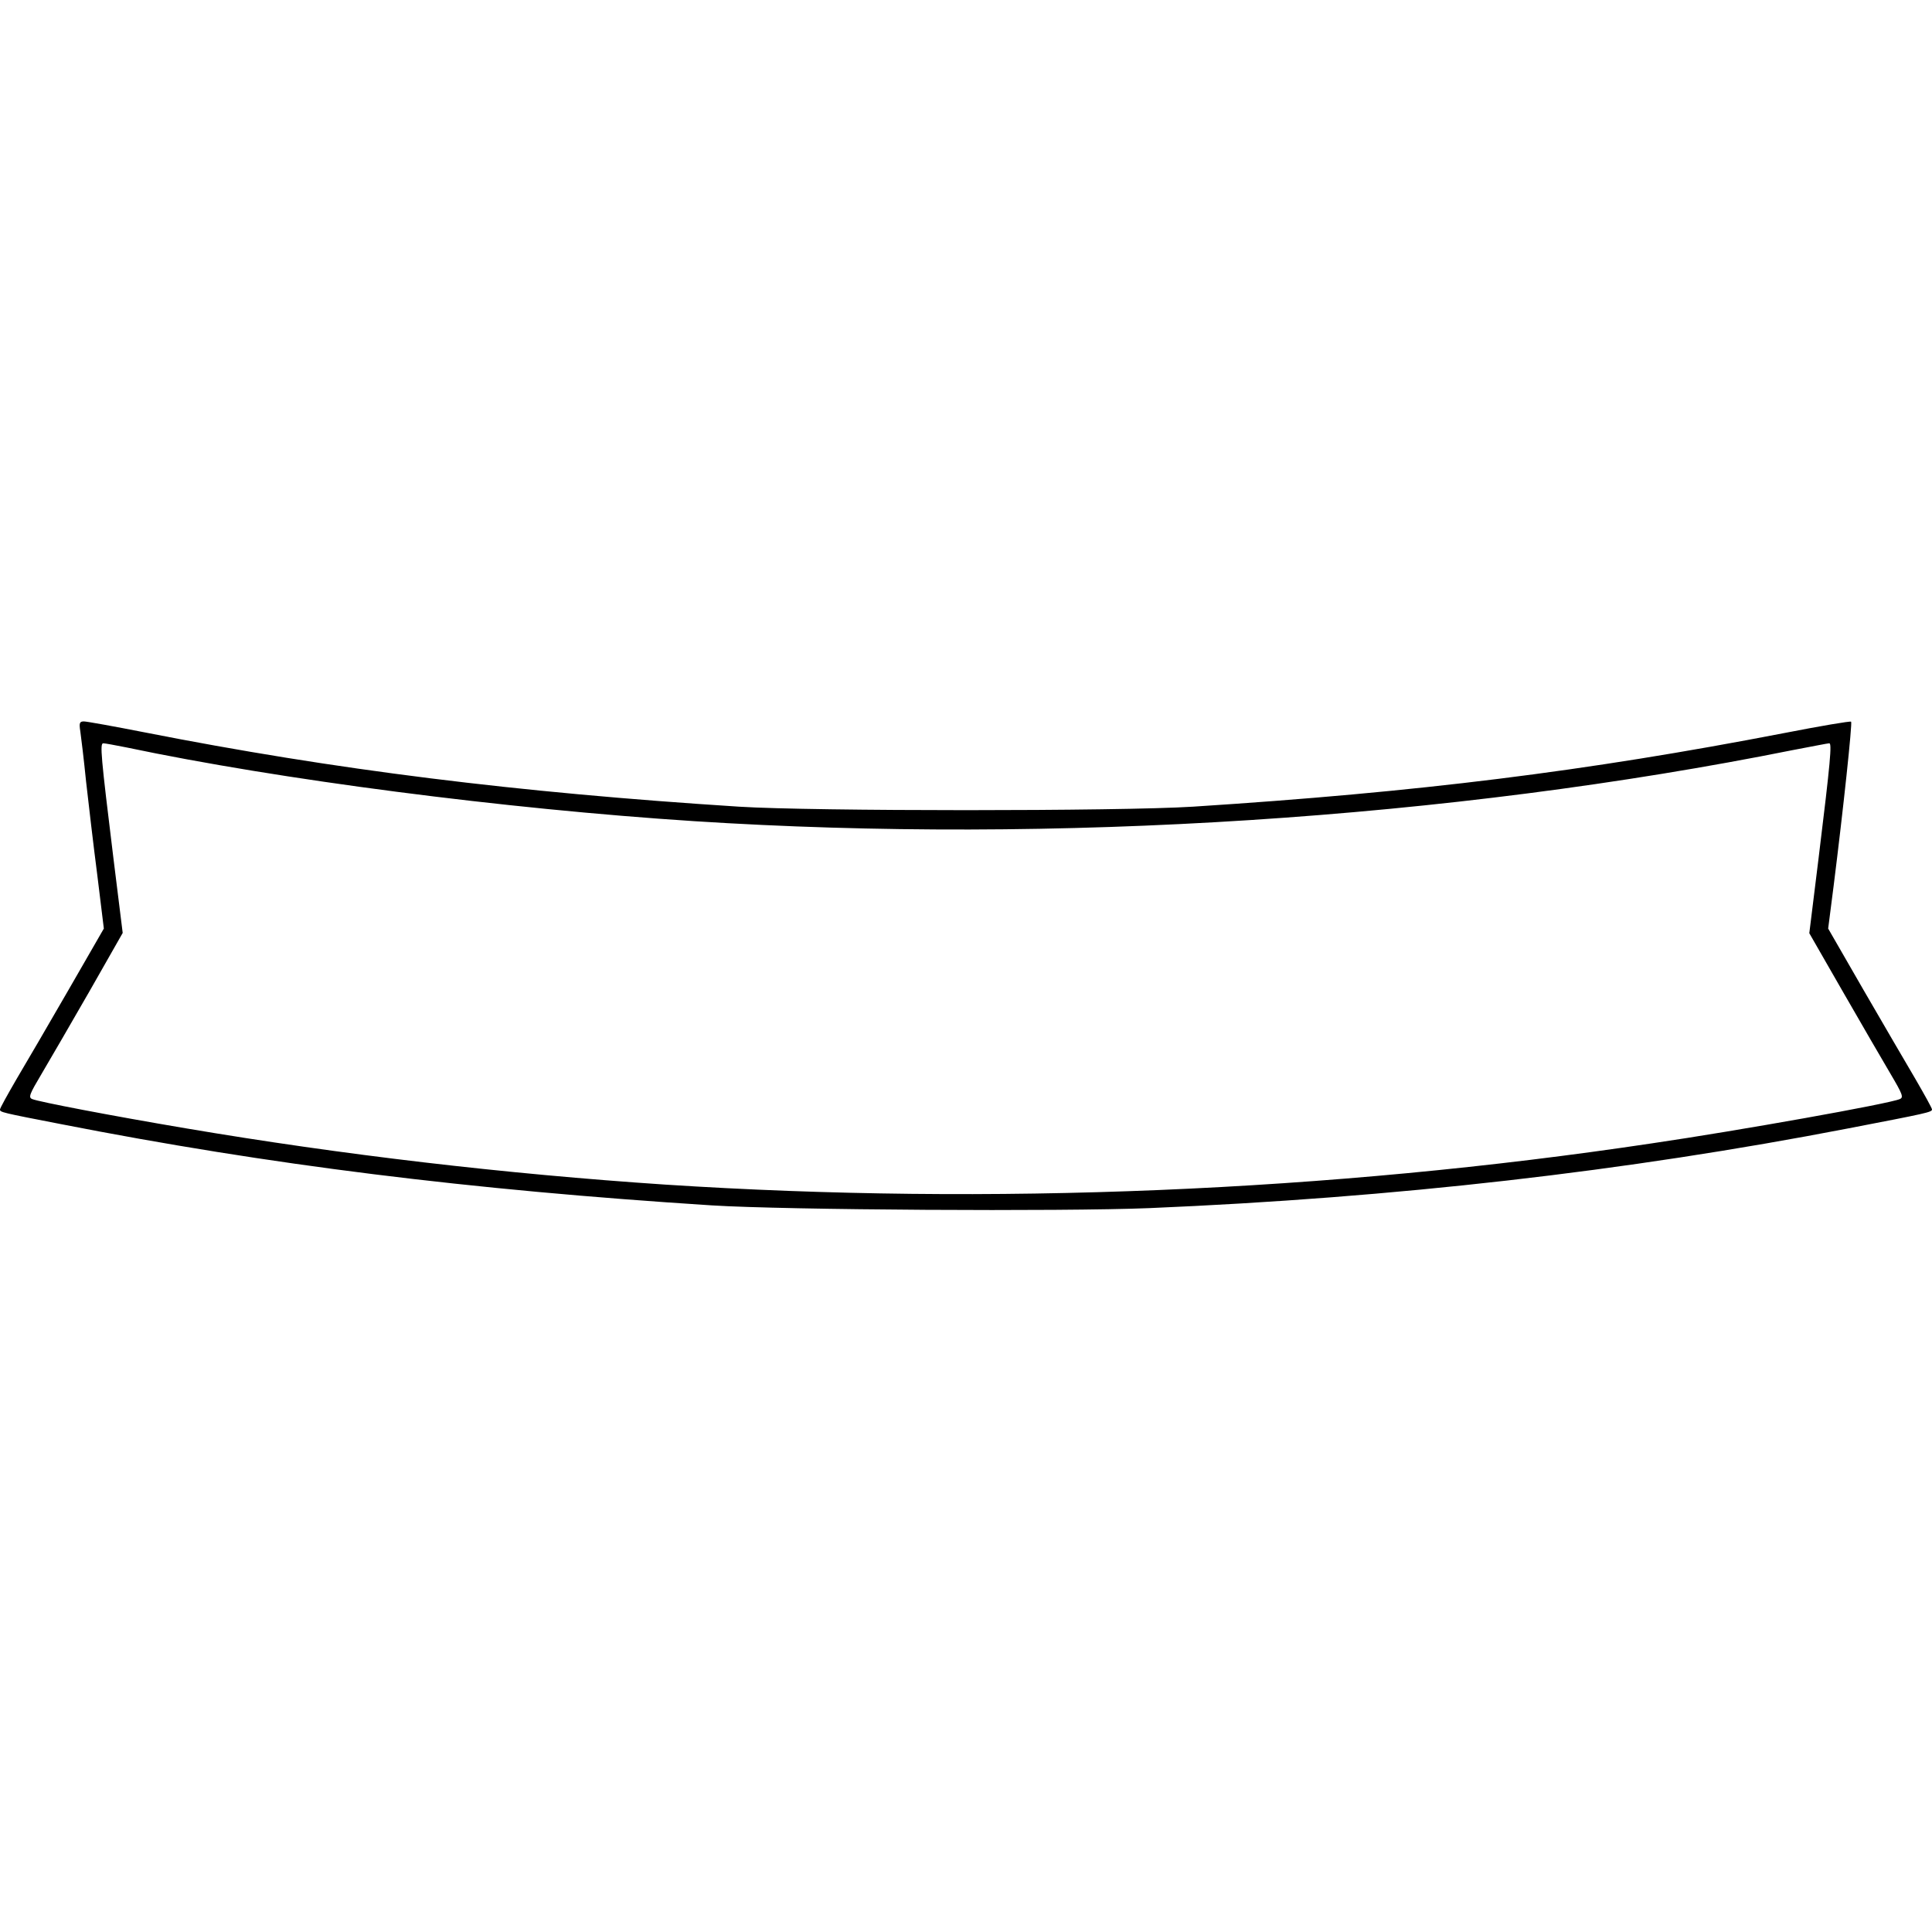 <?xml version="1.0" encoding="UTF-8" standalone="yes"?>
<svg version="1.0" xmlns="http://www.w3.org/2000/svg" width="100mm" height="100mm" viewBox="0 0 707 179" preserveAspectRatio="xMidYMid meet">
  <g transform="translate(0,179) scale(0.1,-0.1)" fill="#000000" stroke="none">
    <path d="M294 1753 c3 -21 13 -103 21 -183 9 -80 27 -234 41 -342 l24 -196
-129 -224 c-71 -123 -156 -269 -190 -326 -33 -57 -61 -107 -61 -112 0 -10 3
-11 225 -54 761 -149 1492 -240 2380 -297 270 -17 1282 -23 1601 -10 899 38
1741 134 2559 292 285 55 305 59 305 69 0 5 -28 55 -61 112 -34 57 -119 204
-190 326 l-129 224 20 156 c35 278 69 596 64 601 -2 3 -114 -16 -247 -42 -725
-140 -1337 -216 -2162 -269 -270 -17 -1390 -17 -1660 0 -815 52 -1480 135
-2176 272 -112 22 -212 40 -222 40 -16 0 -18 -6 -13 -37z m168 -58 c560 -118
1384 -225 2078 -270 1317 -85 2769 9 4020 260 69 13 129 25 134 25 10 0 5 -62
-39 -420 l-34 -275 124 -216 c68 -118 146 -253 174 -300 43 -73 48 -85 33 -91
-38 -17 -587 -115 -907 -162 -1180 -177 -2424 -228 -3610 -151 -585 39 -1183
109 -1755 206 -278 47 -538 97 -562 107 -15 6 -10 18 34 92 28 47 106 182 174
300 l123 216 -34 274 c-46 375 -50 420 -37 420 6 0 44 -7 84 -15z"/>
  </g>
</svg>